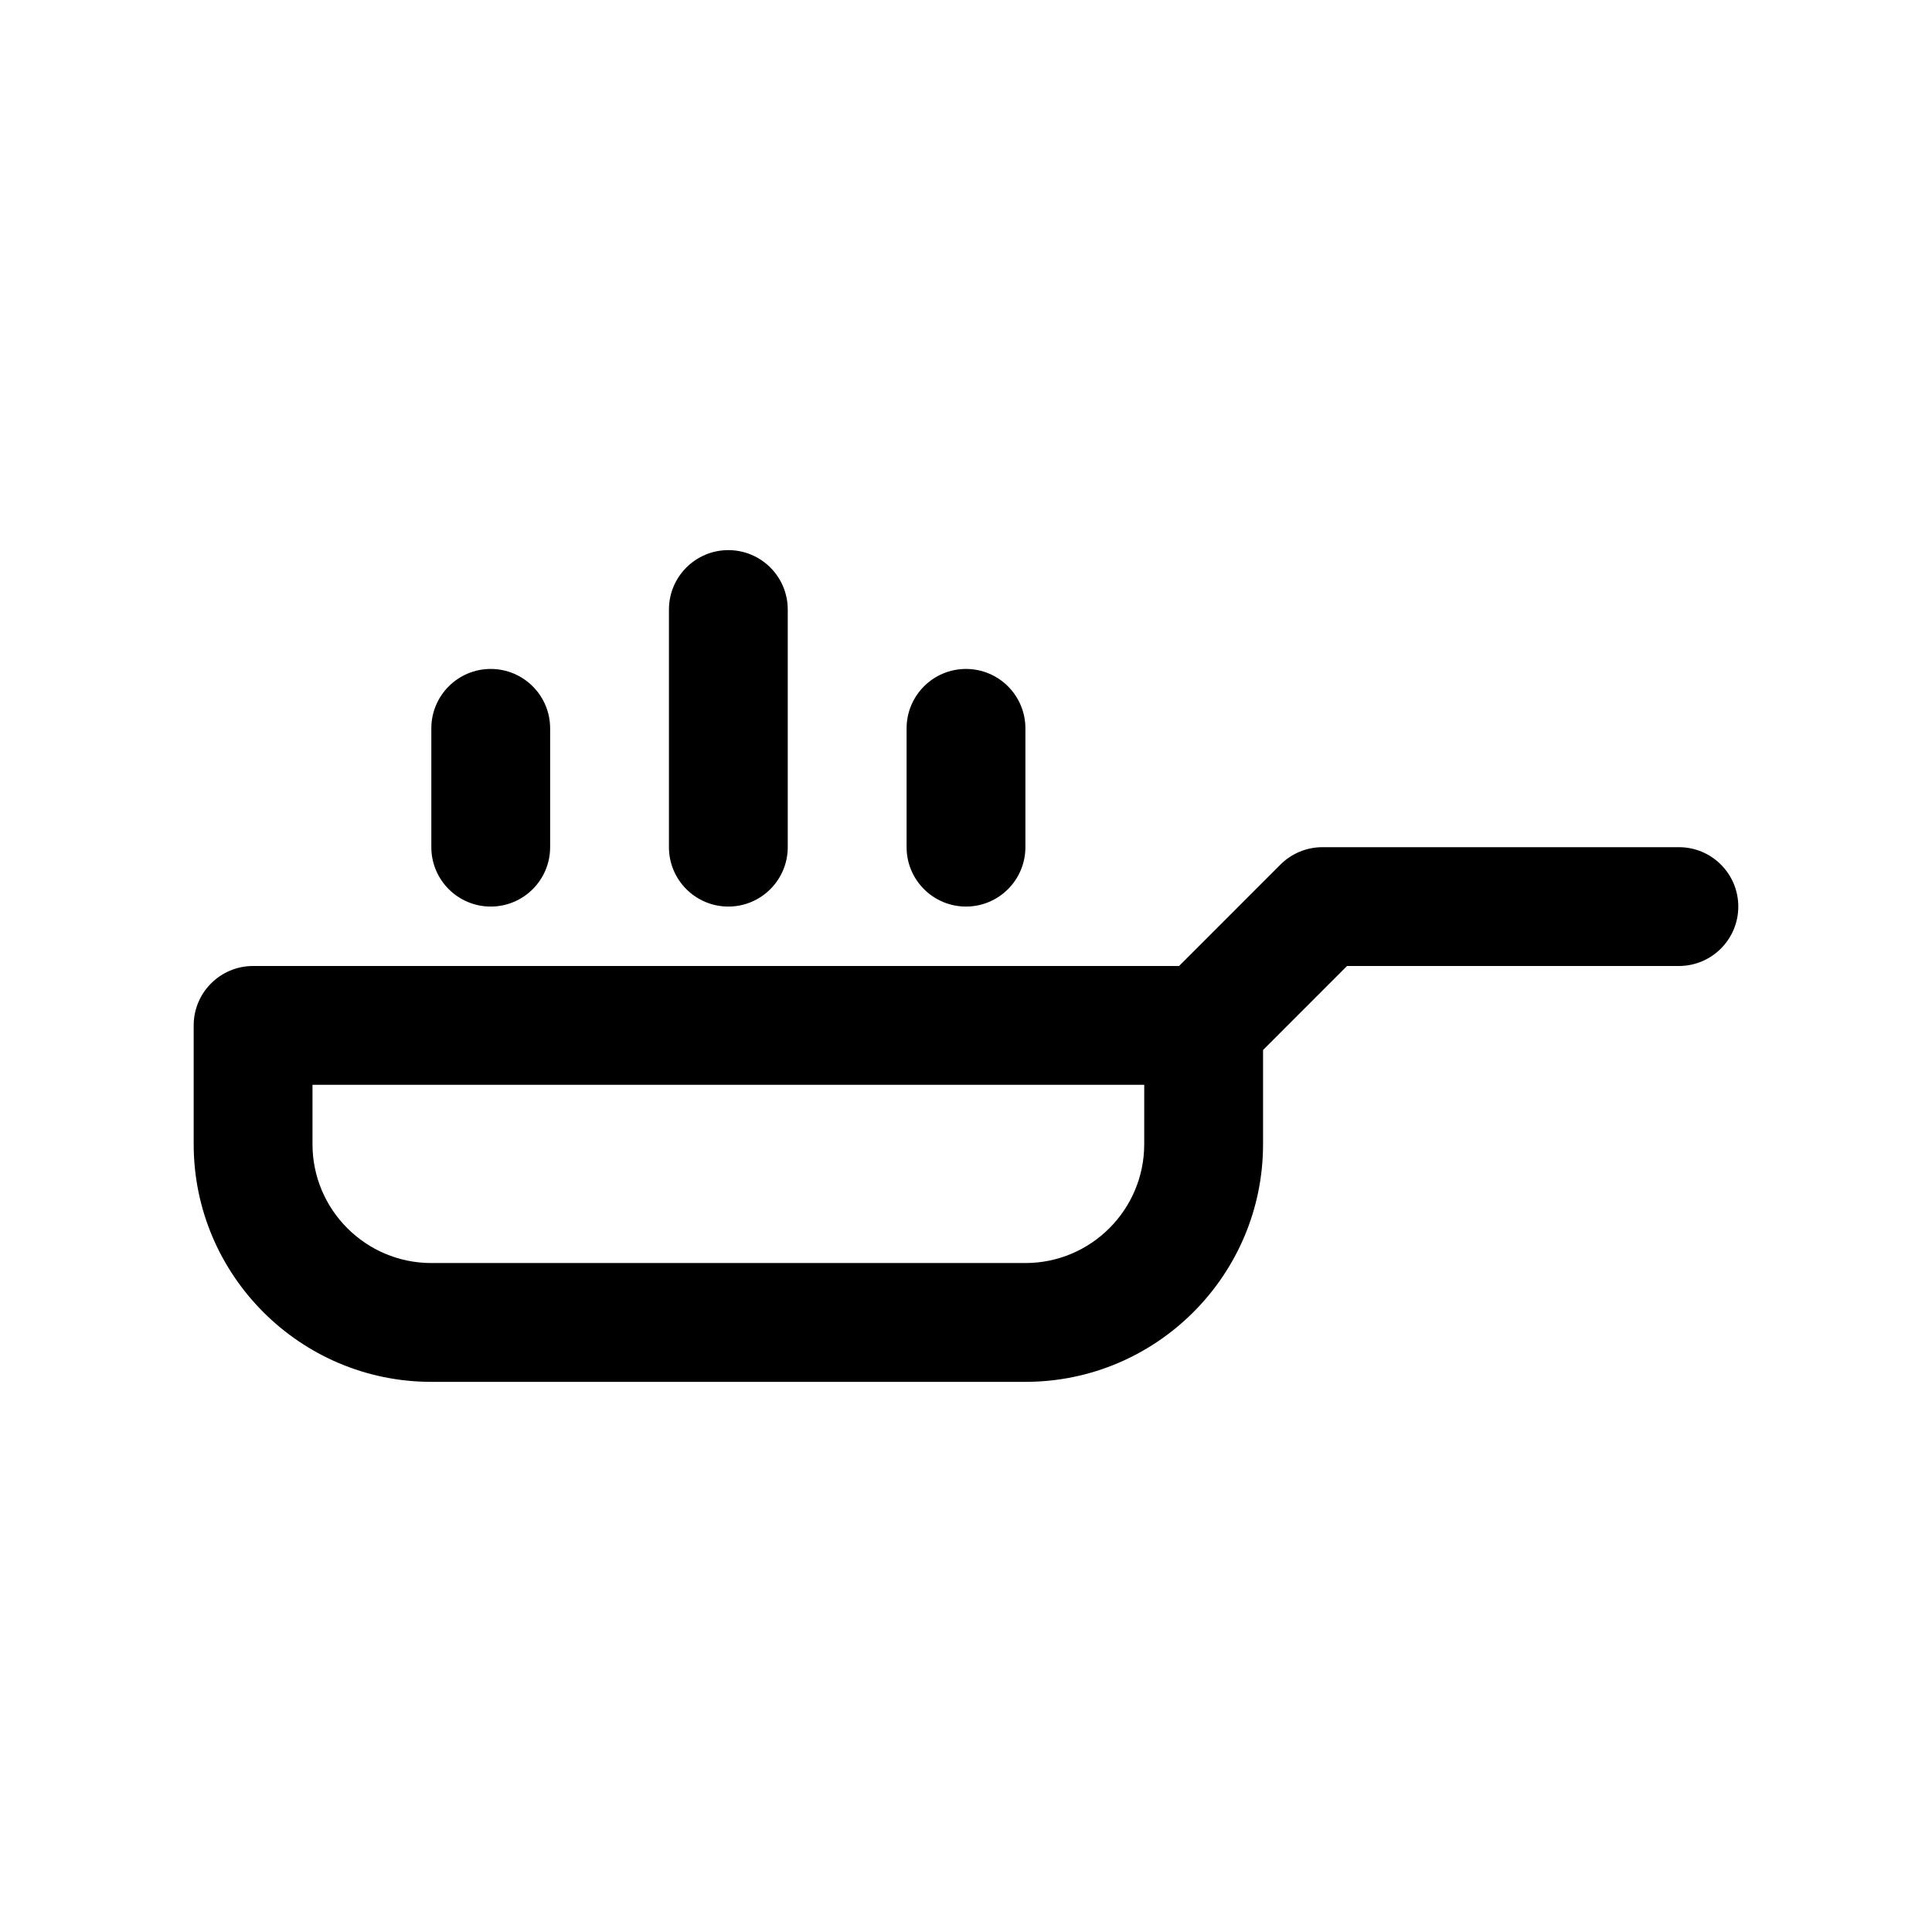 <?xml version="1.0" encoding="UTF-8"?>
<!-- Uploaded to: SVG Repo, www.svgrepo.com, Generator: SVG Repo Mixer Tools -->
<svg fill="#000000" width="800px" height="800px" version="1.1" viewBox="144 144 512 512" xmlns="http://www.w3.org/2000/svg">
 <g>
  <path d="m588.93 368.51h-94.465c-4.172 0-8.18 1.66-11.133 4.613l-26.871 26.875h-245.39c-8.691 0-15.742 7.055-15.742 15.742v31.488c0 34.723 28.254 62.977 62.977 62.977h157.44c34.723 0 62.977-28.254 62.977-62.977v-24.969l22.258-22.262h87.945c8.691 0 15.742-7.055 15.742-15.742 0.004-8.695-7.051-15.746-15.742-15.746zm-141.7 78.719c0 17.367-14.121 31.488-31.488 31.488h-157.44c-17.367 0-31.488-14.121-31.488-31.488v-15.742h220.42z"/>
  <path d="m274.05 384.25c8.691 0 15.742-7.055 15.742-15.742v-31.488c0-8.691-7.055-15.742-15.742-15.742-8.691 0-15.742 7.055-15.742 15.742v31.488c-0.004 8.688 7.051 15.742 15.742 15.742z"/>
  <path d="m337.02 384.25c8.691 0 15.742-7.055 15.742-15.742v-62.977c0-8.691-7.055-15.742-15.742-15.742-8.691 0-15.742 7.055-15.742 15.742v62.977c-0.004 8.688 7.051 15.742 15.742 15.742z"/>
  <path d="m400 384.25c8.691 0 15.742-7.055 15.742-15.742v-31.488c0-8.691-7.055-15.742-15.742-15.742-8.691 0-15.742 7.055-15.742 15.742v31.488c-0.004 8.688 7.051 15.742 15.742 15.742z"/>
 </g>
</svg>